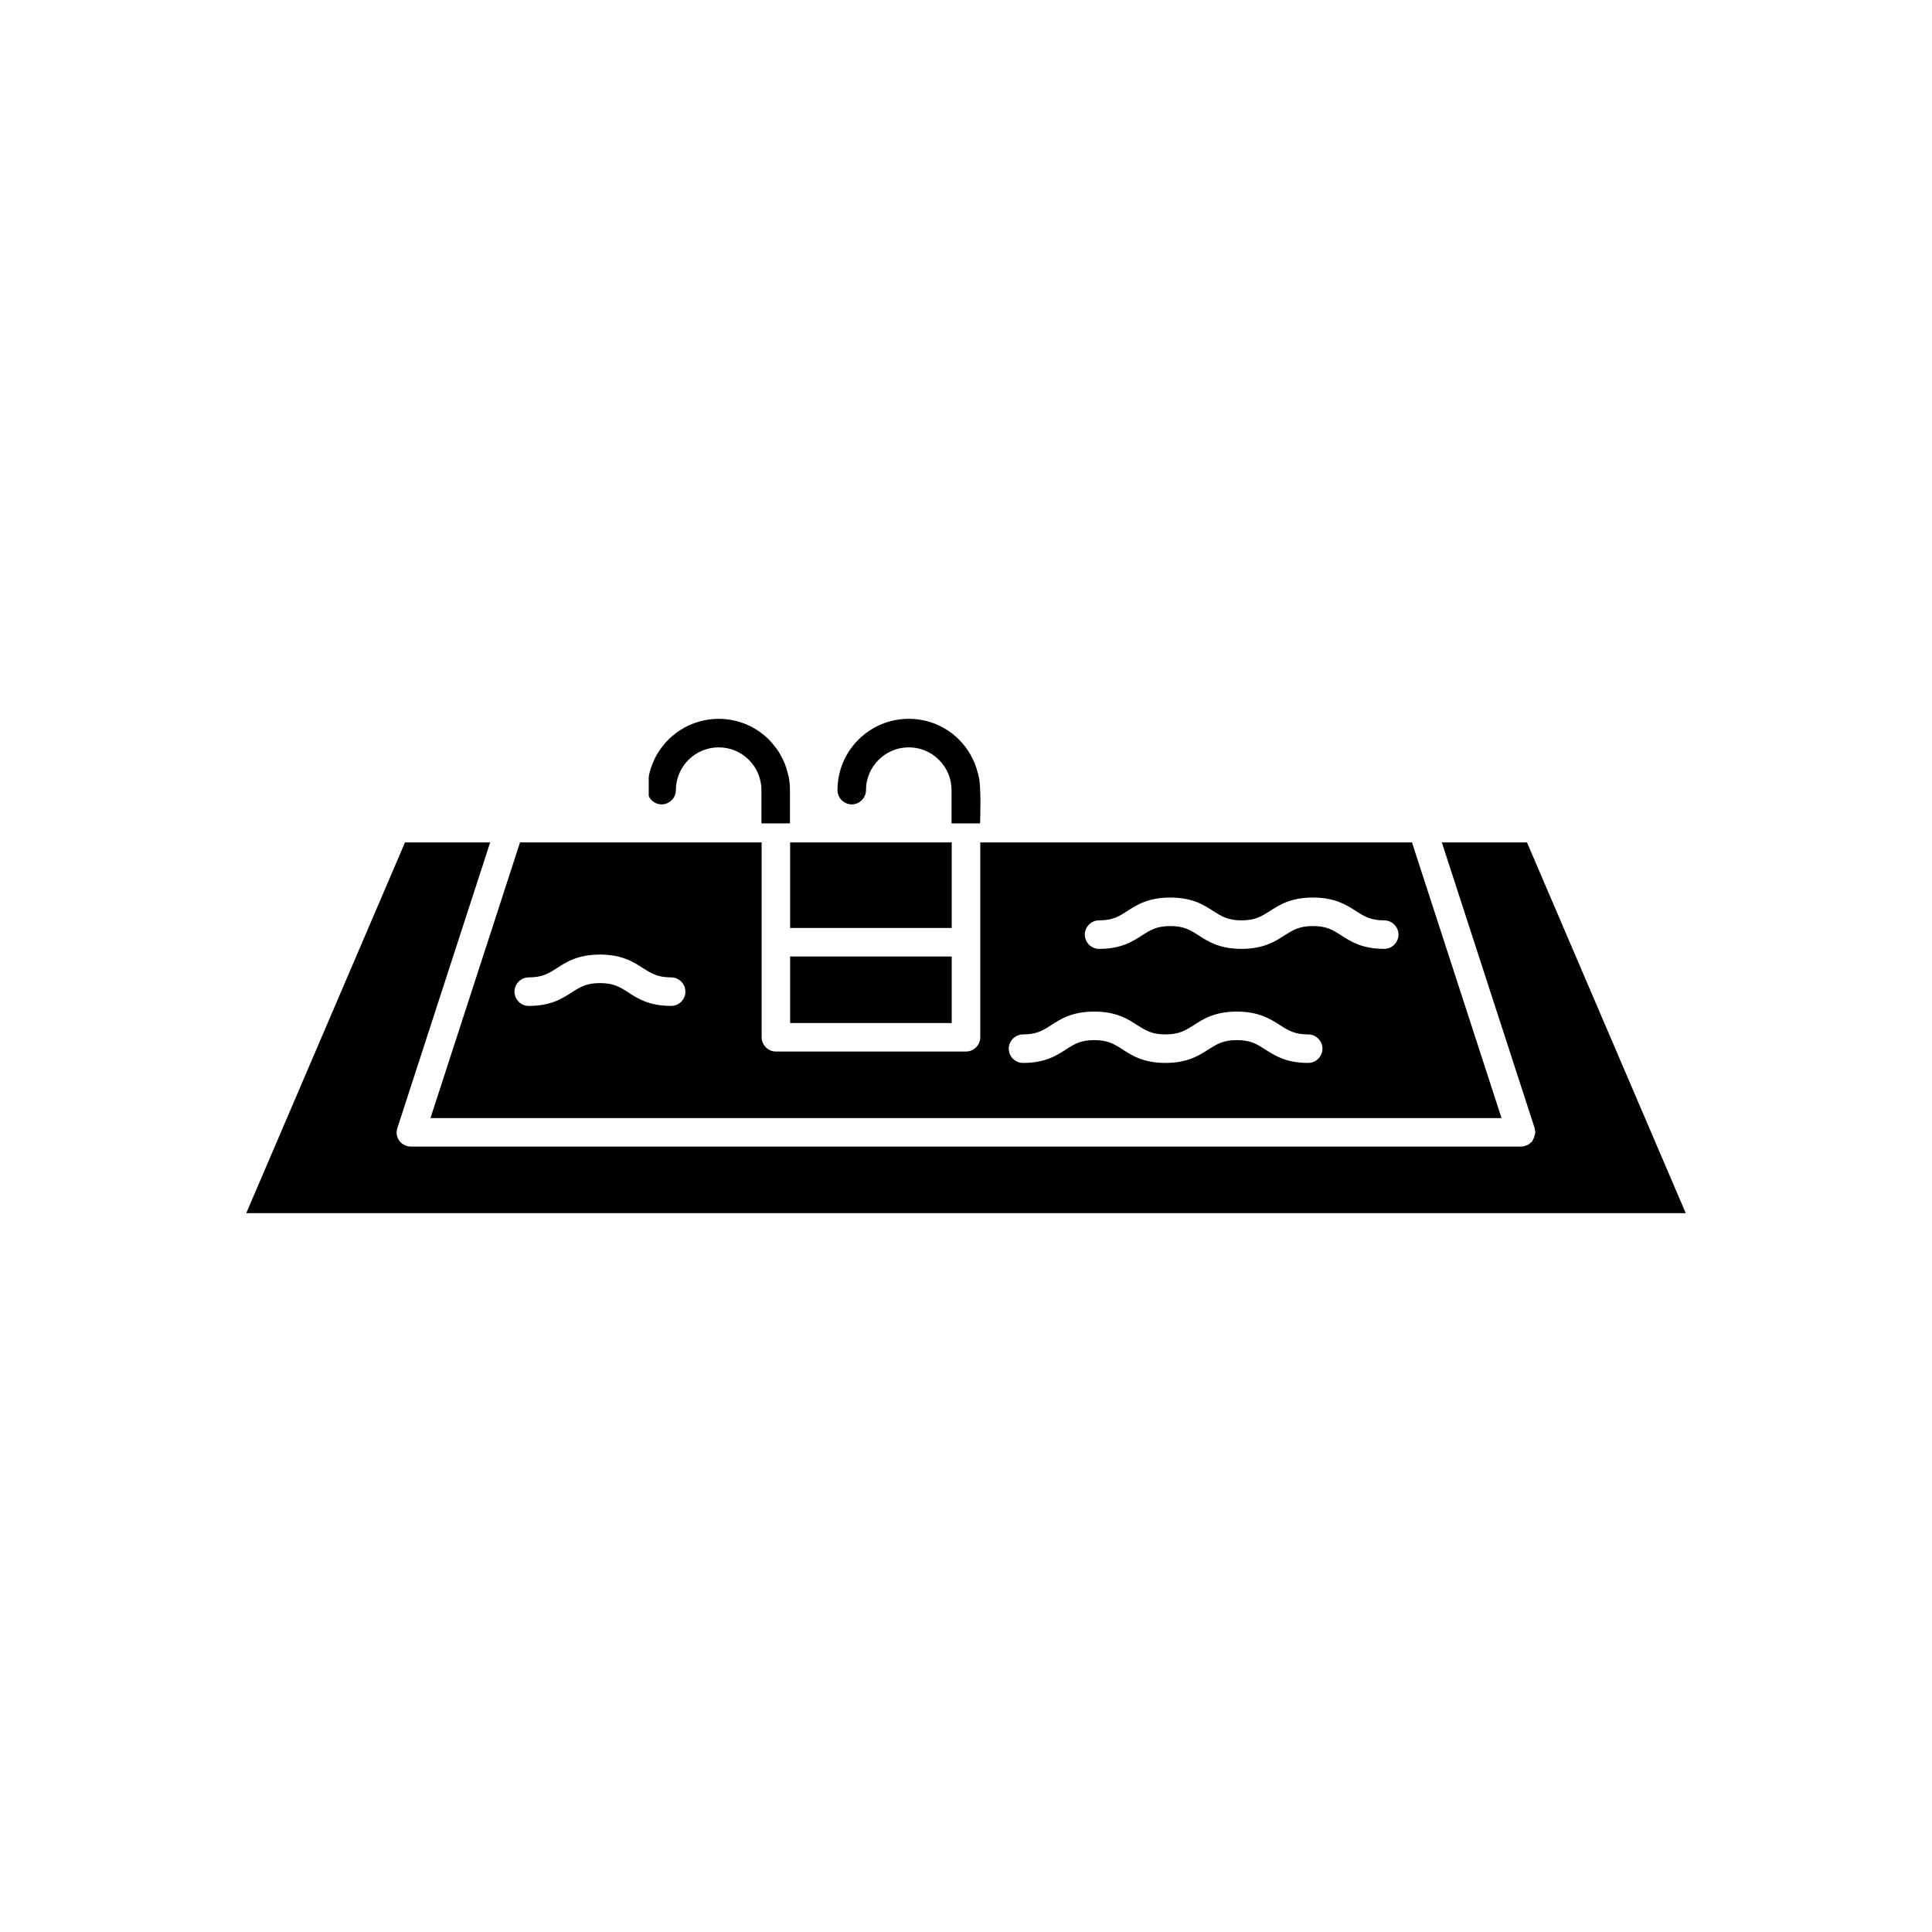 <?xml version="1.0" encoding="UTF-8"?>
<!-- Uploaded to: ICON Repo, www.svgrepo.com, Generator: ICON Repo Mixer Tools -->
<svg fill="#000000" width="800px" height="800px" version="1.1" viewBox="144 144 512 512" xmlns="http://www.w3.org/2000/svg">
 <g>
  <path d="m353.39 367.25h42.824v22.672h-42.824z"/>
  <path d="m541.92 440.3-23.73-73.051h-114.41v51.641c0 2.066-1.715 3.777-3.777 3.777h-50.383c-2.066 0-3.777-1.715-3.777-3.777v-51.641h-64.035l-23.73 73.051zm-106.66-52.395c3.629 0 5.289-1.059 7.406-2.418 2.621-1.715 5.644-3.629 11.488-3.629 5.793 0 8.816 1.914 11.438 3.629 2.168 1.359 3.828 2.418 7.406 2.418 3.629 0 5.289-1.059 7.457-2.418 2.621-1.715 5.644-3.629 11.488-3.629 5.793 0 8.816 1.914 11.488 3.629 2.117 1.359 3.777 2.418 7.406 2.418 2.066 0 3.777 1.715 3.777 3.777 0 2.066-1.715 3.777-3.777 3.777-5.844 0-8.816-1.914-11.488-3.629-2.117-1.359-3.777-2.418-7.406-2.418-3.629 0-5.289 1.059-7.457 2.418-2.621 1.711-5.644 3.629-11.488 3.629-5.793 0-8.816-1.914-11.438-3.629-2.117-1.359-3.828-2.418-7.406-2.418-3.629 0-5.289 1.059-7.406 2.418-2.672 1.715-5.644 3.633-11.488 3.633-2.066 0-3.777-1.711-3.777-3.777s1.711-3.781 3.777-3.781zm-20.152 30.227c3.629 0 5.289-1.059 7.406-2.418 2.621-1.715 5.644-3.629 11.488-3.629 5.793 0 8.816 1.914 11.438 3.629 2.168 1.359 3.828 2.418 7.406 2.418 3.629 0 5.289-1.059 7.457-2.418 2.621-1.715 5.644-3.629 11.488-3.629 5.793 0 8.816 1.914 11.488 3.629 2.117 1.359 3.777 2.418 7.406 2.418 2.066 0 3.777 1.715 3.777 3.777 0 2.066-1.715 3.777-3.777 3.777-5.844 0-8.816-1.914-11.488-3.629-2.117-1.359-3.777-2.418-7.406-2.418s-5.289 1.059-7.457 2.418c-2.621 1.711-5.644 3.629-11.488 3.629-5.793 0-8.816-1.914-11.438-3.629-2.117-1.359-3.828-2.418-7.406-2.418-3.629 0-5.289 1.059-7.406 2.418-2.672 1.719-5.644 3.633-11.488 3.633-2.066 0-3.777-1.711-3.777-3.777 0-2.066 1.711-3.781 3.777-3.781zm-130.99-15.113c3.629 0 5.289-1.059 7.406-2.418 2.621-1.715 5.644-3.629 11.488-3.629 5.793 0 8.816 1.914 11.438 3.629 2.168 1.359 3.828 2.418 7.406 2.418 2.117 0 3.777 1.715 3.777 3.777 0 2.066-1.664 3.777-3.777 3.777-5.793 0-8.816-1.914-11.438-3.629-2.117-1.359-3.828-2.418-7.406-2.418-3.629 0-5.289 1.059-7.406 2.418-2.672 1.719-5.644 3.633-11.488 3.633-2.066 0-3.777-1.711-3.777-3.777 0-2.066 1.715-3.781 3.777-3.781z"/>
  <path d="m353.39 397.48h42.824v17.633h-42.824z"/>
  <path d="m548.67 367.25h-22.57l24.586 75.672s0 0.203 0.051 0.402l0.152 0.754c-0.102 0.504-0.152 0.656-0.203 0.855-0.102 0.453-0.25 0.754-0.402 1.059l-0.102 0.102-0.102 0.352-0.402 0.352c-0.301 0.301-0.656 0.555-1.008 0.707-0.707 0.25-1.16 0.352-1.562 0.352l-294.22 0.004c-1.211 0-2.367-0.605-3.074-1.562-0.703-0.957-0.906-2.215-0.504-3.375l24.586-75.672h-22.57l-42.066 98.242h381.48z"/>
  <path d="m369.72 357.17c2.066 0 3.777-1.715 3.777-3.777 0-6.246 5.09-11.336 11.336-11.336 3.023 0 5.844 1.16 8.012 3.324 2.168 2.168 3.324 4.988 3.324 8.012v8.816h7.559s0.402-9.879-0.402-12.598l-0.25-0.957c-0.855-3.324-2.57-6.297-4.887-8.617-3.578-3.578-8.312-5.543-13.352-5.543-10.43 0-18.895 8.465-18.895 18.895 0 2.066 1.715 3.781 3.777 3.781z"/>
  <path d="m319.34 357.17c2.066 0 3.777-1.715 3.777-3.777 0-6.246 5.09-11.336 11.336-11.336 3.023 0 5.844 1.16 8.012 3.324 2.168 2.168 3.324 4.988 3.324 8.012v8.816h7.559v-8.82c0-1.109-0.102-2.215-0.301-3.324 0-0.152-0.051-0.301-0.102-0.453l-0.25-0.957c-0.402-1.664-1.059-3.223-1.914-4.684-0.352-0.707-0.805-1.359-1.309-1.965-0.504-0.707-1.059-1.359-1.664-1.965-3.578-3.578-8.312-5.543-13.352-5.543-0.656 0-1.309 0.051-1.914 0.102-0.656 0.051-1.309 0.152-1.914 0.301-0.805 0.152-1.562 0.352-2.367 0.656-0.504 0.152-0.957 0.352-1.461 0.555-0.906 0.402-1.812 0.906-2.672 1.461-0.555 0.352-1.16 0.805-1.664 1.258-0.504 0.352-0.906 0.754-1.359 1.211-0.453 0.453-0.855 0.855-1.211 1.359-0.352 0.402-0.707 0.855-1.008 1.309-0.656 0.957-1.211 1.914-1.66 2.973-0.203 0.402-0.352 0.805-0.504 1.258-0.254 0.555-0.402 1.16-0.555 1.715-0.102 0.402-0.199 0.805-0.25 1.211v5.09c0.598 1.309 1.91 2.215 3.422 2.215z"/>
 </g>
</svg>